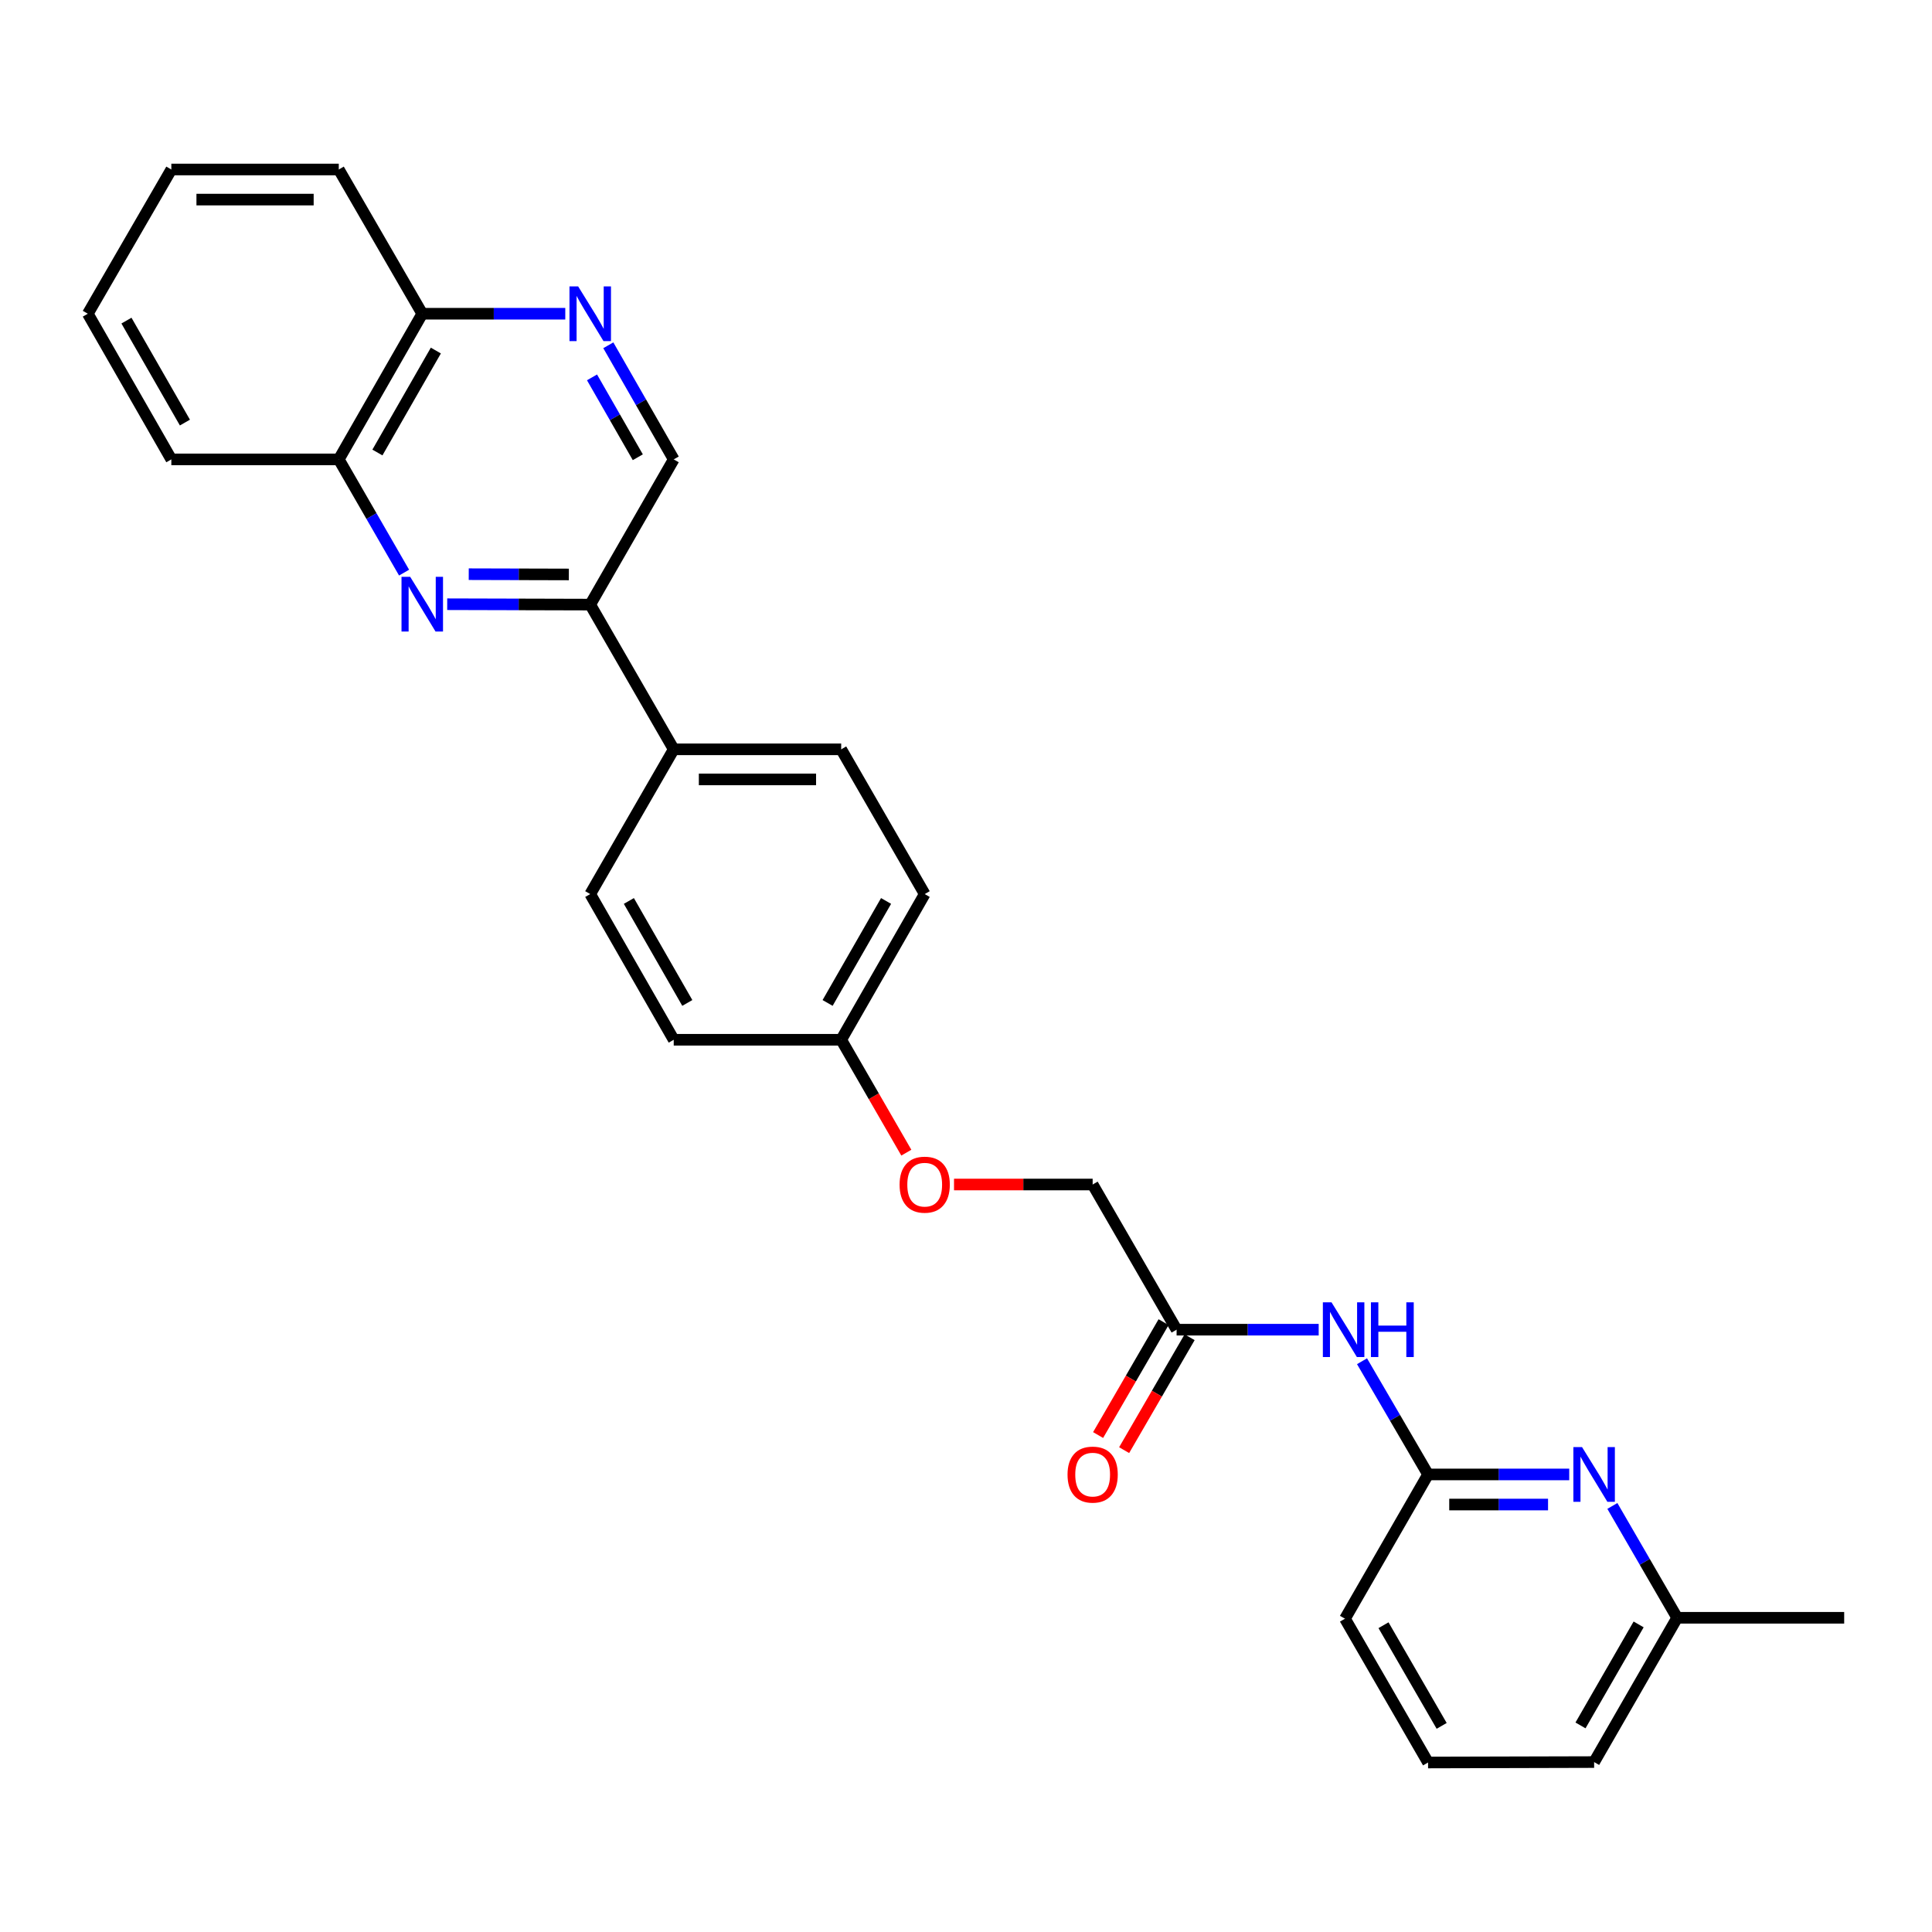 <?xml version='1.0' encoding='iso-8859-1'?>
<svg version='1.1' baseProfile='full'
              xmlns='http://www.w3.org/2000/svg'
                      xmlns:rdkit='http://www.rdkit.org/xml'
                      xmlns:xlink='http://www.w3.org/1999/xlink'
                  xml:space='preserve'
width='1000px' height='1000px' viewBox='0 0 1000 1000'>
<!-- END OF HEADER -->
<rect style='opacity:1.0;fill:#FFFFFF;stroke:none' width='1000' height='1000' x='0' y='0'> </rect>
<path class='bond-1' d='M 231.475,312.744 L 268.488,312.843' style='fill:none;fill-rule:evenodd;stroke:#0000FF;stroke-width:6px;stroke-linecap:butt;stroke-linejoin:miter;stroke-opacity:1' />
<path class='bond-1' d='M 268.488,312.843 L 305.5,312.943' style='fill:none;fill-rule:evenodd;stroke:#000000;stroke-width:6px;stroke-linecap:butt;stroke-linejoin:miter;stroke-opacity:1' />
<path class='bond-1' d='M 242.621,297.196 L 268.529,297.266' style='fill:none;fill-rule:evenodd;stroke:#0000FF;stroke-width:6px;stroke-linecap:butt;stroke-linejoin:miter;stroke-opacity:1' />
<path class='bond-1' d='M 268.529,297.266 L 294.438,297.336' style='fill:none;fill-rule:evenodd;stroke:#000000;stroke-width:6px;stroke-linecap:butt;stroke-linejoin:miter;stroke-opacity:1' />
<path class='bond-6' d='M 209.149,296.387 L 192.25,267.084' style='fill:none;fill-rule:evenodd;stroke:#0000FF;stroke-width:6px;stroke-linecap:butt;stroke-linejoin:miter;stroke-opacity:1' />
<path class='bond-6' d='M 192.25,267.084 L 175.352,237.782' style='fill:none;fill-rule:evenodd;stroke:#000000;stroke-width:6px;stroke-linecap:butt;stroke-linejoin:miter;stroke-opacity:1' />
<path class='bond-0' d='M 292.587,162.388 L 255.574,162.388' style='fill:none;fill-rule:evenodd;stroke:#0000FF;stroke-width:6px;stroke-linecap:butt;stroke-linejoin:miter;stroke-opacity:1' />
<path class='bond-0' d='M 255.574,162.388 L 218.562,162.388' style='fill:none;fill-rule:evenodd;stroke:#000000;stroke-width:6px;stroke-linecap:butt;stroke-linejoin:miter;stroke-opacity:1' />
<path class='bond-27' d='M 314.863,178.721 L 331.791,208.251' style='fill:none;fill-rule:evenodd;stroke:#0000FF;stroke-width:6px;stroke-linecap:butt;stroke-linejoin:miter;stroke-opacity:1' />
<path class='bond-27' d='M 331.791,208.251 L 348.719,237.782' style='fill:none;fill-rule:evenodd;stroke:#000000;stroke-width:6px;stroke-linecap:butt;stroke-linejoin:miter;stroke-opacity:1' />
<path class='bond-27' d='M 306.427,195.327 L 318.276,215.998' style='fill:none;fill-rule:evenodd;stroke:#0000FF;stroke-width:6px;stroke-linecap:butt;stroke-linejoin:miter;stroke-opacity:1' />
<path class='bond-27' d='M 318.276,215.998 L 330.126,236.67' style='fill:none;fill-rule:evenodd;stroke:#000000;stroke-width:6px;stroke-linecap:butt;stroke-linejoin:miter;stroke-opacity:1' />
<path class='bond-7' d='M 305.5,312.943 L 348.719,237.782' style='fill:none;fill-rule:evenodd;stroke:#000000;stroke-width:6px;stroke-linecap:butt;stroke-linejoin:miter;stroke-opacity:1' />
<path class='bond-8' d='M 305.5,312.943 L 348.719,387.852' style='fill:none;fill-rule:evenodd;stroke:#000000;stroke-width:6px;stroke-linecap:butt;stroke-linejoin:miter;stroke-opacity:1' />
<path class='bond-2' d='M 682.551,688.243 L 645.779,688.243' style='fill:none;fill-rule:evenodd;stroke:#0000FF;stroke-width:6px;stroke-linecap:butt;stroke-linejoin:miter;stroke-opacity:1' />
<path class='bond-2' d='M 645.779,688.243 L 609.006,688.243' style='fill:none;fill-rule:evenodd;stroke:#000000;stroke-width:6px;stroke-linecap:butt;stroke-linejoin:miter;stroke-opacity:1' />
<path class='bond-4' d='M 704.978,704.572 L 722.071,733.871' style='fill:none;fill-rule:evenodd;stroke:#0000FF;stroke-width:6px;stroke-linecap:butt;stroke-linejoin:miter;stroke-opacity:1' />
<path class='bond-4' d='M 722.071,733.871 L 739.163,763.17' style='fill:none;fill-rule:evenodd;stroke:#000000;stroke-width:6px;stroke-linecap:butt;stroke-linejoin:miter;stroke-opacity:1' />
<path class='bond-3' d='M 812.227,763.17 L 775.695,763.17' style='fill:none;fill-rule:evenodd;stroke:#0000FF;stroke-width:6px;stroke-linecap:butt;stroke-linejoin:miter;stroke-opacity:1' />
<path class='bond-3' d='M 775.695,763.17 L 739.163,763.17' style='fill:none;fill-rule:evenodd;stroke:#000000;stroke-width:6px;stroke-linecap:butt;stroke-linejoin:miter;stroke-opacity:1' />
<path class='bond-3' d='M 801.267,778.747 L 775.695,778.747' style='fill:none;fill-rule:evenodd;stroke:#0000FF;stroke-width:6px;stroke-linecap:butt;stroke-linejoin:miter;stroke-opacity:1' />
<path class='bond-3' d='M 775.695,778.747 L 750.123,778.747' style='fill:none;fill-rule:evenodd;stroke:#000000;stroke-width:6px;stroke-linecap:butt;stroke-linejoin:miter;stroke-opacity:1' />
<path class='bond-14' d='M 834.561,779.473 L 851.331,808.417' style='fill:none;fill-rule:evenodd;stroke:#0000FF;stroke-width:6px;stroke-linecap:butt;stroke-linejoin:miter;stroke-opacity:1' />
<path class='bond-14' d='M 851.331,808.417 L 868.1,837.361' style='fill:none;fill-rule:evenodd;stroke:#000000;stroke-width:6px;stroke-linecap:butt;stroke-linejoin:miter;stroke-opacity:1' />
<path class='bond-19' d='M 739.163,763.17 L 696.161,837.837' style='fill:none;fill-rule:evenodd;stroke:#000000;stroke-width:6px;stroke-linecap:butt;stroke-linejoin:miter;stroke-opacity:1' />
<path class='bond-5' d='M 609.006,688.243 L 565.554,613.1' style='fill:none;fill-rule:evenodd;stroke:#000000;stroke-width:6px;stroke-linecap:butt;stroke-linejoin:miter;stroke-opacity:1' />
<path class='bond-10' d='M 602.269,684.336 L 585.323,713.556' style='fill:none;fill-rule:evenodd;stroke:#000000;stroke-width:6px;stroke-linecap:butt;stroke-linejoin:miter;stroke-opacity:1' />
<path class='bond-10' d='M 585.323,713.556 L 568.377,742.777' style='fill:none;fill-rule:evenodd;stroke:#FF0000;stroke-width:6px;stroke-linecap:butt;stroke-linejoin:miter;stroke-opacity:1' />
<path class='bond-10' d='M 615.744,692.15 L 598.798,721.371' style='fill:none;fill-rule:evenodd;stroke:#000000;stroke-width:6px;stroke-linecap:butt;stroke-linejoin:miter;stroke-opacity:1' />
<path class='bond-10' d='M 598.798,721.371 L 581.852,750.592' style='fill:none;fill-rule:evenodd;stroke:#FF0000;stroke-width:6px;stroke-linecap:butt;stroke-linejoin:miter;stroke-opacity:1' />
<path class='bond-9' d='M 175.352,237.782 L 218.562,162.388' style='fill:none;fill-rule:evenodd;stroke:#000000;stroke-width:6px;stroke-linecap:butt;stroke-linejoin:miter;stroke-opacity:1' />
<path class='bond-9' d='M 195.348,234.219 L 225.595,181.443' style='fill:none;fill-rule:evenodd;stroke:#000000;stroke-width:6px;stroke-linecap:butt;stroke-linejoin:miter;stroke-opacity:1' />
<path class='bond-21' d='M 175.352,237.782 L 88.681,237.782' style='fill:none;fill-rule:evenodd;stroke:#000000;stroke-width:6px;stroke-linecap:butt;stroke-linejoin:miter;stroke-opacity:1' />
<path class='bond-11' d='M 348.719,387.852 L 435.397,387.852' style='fill:none;fill-rule:evenodd;stroke:#000000;stroke-width:6px;stroke-linecap:butt;stroke-linejoin:miter;stroke-opacity:1' />
<path class='bond-11' d='M 361.72,403.429 L 422.396,403.429' style='fill:none;fill-rule:evenodd;stroke:#000000;stroke-width:6px;stroke-linecap:butt;stroke-linejoin:miter;stroke-opacity:1' />
<path class='bond-12' d='M 348.719,387.852 L 305.5,462.77' style='fill:none;fill-rule:evenodd;stroke:#000000;stroke-width:6px;stroke-linecap:butt;stroke-linejoin:miter;stroke-opacity:1' />
<path class='bond-23' d='M 218.562,162.388 L 175.352,87.73' style='fill:none;fill-rule:evenodd;stroke:#000000;stroke-width:6px;stroke-linecap:butt;stroke-linejoin:miter;stroke-opacity:1' />
<path class='bond-17' d='M 435.397,387.852 L 478.624,462.77' style='fill:none;fill-rule:evenodd;stroke:#000000;stroke-width:6px;stroke-linecap:butt;stroke-linejoin:miter;stroke-opacity:1' />
<path class='bond-18' d='M 305.5,462.77 L 348.719,538.182' style='fill:none;fill-rule:evenodd;stroke:#000000;stroke-width:6px;stroke-linecap:butt;stroke-linejoin:miter;stroke-opacity:1' />
<path class='bond-18' d='M 325.498,466.336 L 355.751,519.124' style='fill:none;fill-rule:evenodd;stroke:#000000;stroke-width:6px;stroke-linecap:butt;stroke-linejoin:miter;stroke-opacity:1' />
<path class='bond-13' d='M 469.114,596.617 L 452.256,567.4' style='fill:none;fill-rule:evenodd;stroke:#FF0000;stroke-width:6px;stroke-linecap:butt;stroke-linejoin:miter;stroke-opacity:1' />
<path class='bond-13' d='M 452.256,567.4 L 435.397,538.182' style='fill:none;fill-rule:evenodd;stroke:#000000;stroke-width:6px;stroke-linecap:butt;stroke-linejoin:miter;stroke-opacity:1' />
<path class='bond-15' d='M 493.798,613.1 L 529.676,613.1' style='fill:none;fill-rule:evenodd;stroke:#FF0000;stroke-width:6px;stroke-linecap:butt;stroke-linejoin:miter;stroke-opacity:1' />
<path class='bond-15' d='M 529.676,613.1 L 565.554,613.1' style='fill:none;fill-rule:evenodd;stroke:#000000;stroke-width:6px;stroke-linecap:butt;stroke-linejoin:miter;stroke-opacity:1' />
<path class='bond-24' d='M 868.1,837.361 L 954.545,837.361' style='fill:none;fill-rule:evenodd;stroke:#000000;stroke-width:6px;stroke-linecap:butt;stroke-linejoin:miter;stroke-opacity:1' />
<path class='bond-30' d='M 868.1,837.361 L 825.115,912.045' style='fill:none;fill-rule:evenodd;stroke:#000000;stroke-width:6px;stroke-linecap:butt;stroke-linejoin:miter;stroke-opacity:1' />
<path class='bond-30' d='M 848.152,840.793 L 818.062,893.072' style='fill:none;fill-rule:evenodd;stroke:#000000;stroke-width:6px;stroke-linecap:butt;stroke-linejoin:miter;stroke-opacity:1' />
<path class='bond-16' d='M 435.397,538.182 L 348.719,538.182' style='fill:none;fill-rule:evenodd;stroke:#000000;stroke-width:6px;stroke-linecap:butt;stroke-linejoin:miter;stroke-opacity:1' />
<path class='bond-29' d='M 435.397,538.182 L 478.624,462.77' style='fill:none;fill-rule:evenodd;stroke:#000000;stroke-width:6px;stroke-linecap:butt;stroke-linejoin:miter;stroke-opacity:1' />
<path class='bond-29' d='M 428.367,519.123 L 458.626,466.335' style='fill:none;fill-rule:evenodd;stroke:#000000;stroke-width:6px;stroke-linecap:butt;stroke-linejoin:miter;stroke-opacity:1' />
<path class='bond-20' d='M 696.161,837.837 L 739.163,912.27' style='fill:none;fill-rule:evenodd;stroke:#000000;stroke-width:6px;stroke-linecap:butt;stroke-linejoin:miter;stroke-opacity:1' />
<path class='bond-20' d='M 716.1,841.21 L 746.201,893.313' style='fill:none;fill-rule:evenodd;stroke:#000000;stroke-width:6px;stroke-linecap:butt;stroke-linejoin:miter;stroke-opacity:1' />
<path class='bond-22' d='M 739.163,912.27 L 825.115,912.045' style='fill:none;fill-rule:evenodd;stroke:#000000;stroke-width:6px;stroke-linecap:butt;stroke-linejoin:miter;stroke-opacity:1' />
<path class='bond-25' d='M 88.681,237.782 L 45.455,162.388' style='fill:none;fill-rule:evenodd;stroke:#000000;stroke-width:6px;stroke-linecap:butt;stroke-linejoin:miter;stroke-opacity:1' />
<path class='bond-25' d='M 95.711,218.725 L 65.452,165.949' style='fill:none;fill-rule:evenodd;stroke:#000000;stroke-width:6px;stroke-linecap:butt;stroke-linejoin:miter;stroke-opacity:1' />
<path class='bond-28' d='M 175.352,87.73 L 88.681,87.73' style='fill:none;fill-rule:evenodd;stroke:#000000;stroke-width:6px;stroke-linecap:butt;stroke-linejoin:miter;stroke-opacity:1' />
<path class='bond-28' d='M 162.351,103.307 L 101.682,103.307' style='fill:none;fill-rule:evenodd;stroke:#000000;stroke-width:6px;stroke-linecap:butt;stroke-linejoin:miter;stroke-opacity:1' />
<path class='bond-26' d='M 45.455,162.388 L 88.681,87.73' style='fill:none;fill-rule:evenodd;stroke:#000000;stroke-width:6px;stroke-linecap:butt;stroke-linejoin:miter;stroke-opacity:1' />
<path  class='atom-0' d='M 212.302 298.549
L 221.582 313.549
Q 222.502 315.029, 223.982 317.709
Q 225.462 320.389, 225.542 320.549
L 225.542 298.549
L 229.302 298.549
L 229.302 326.869
L 225.422 326.869
L 215.462 310.469
Q 214.302 308.549, 213.062 306.349
Q 211.862 304.149, 211.502 303.469
L 211.502 326.869
L 207.822 326.869
L 207.822 298.549
L 212.302 298.549
' fill='#0000FF'/>
<path  class='atom-1' d='M 299.24 148.228
L 308.52 163.228
Q 309.44 164.708, 310.92 167.388
Q 312.4 170.068, 312.48 170.228
L 312.48 148.228
L 316.24 148.228
L 316.24 176.548
L 312.36 176.548
L 302.4 160.148
Q 301.24 158.228, 300 156.028
Q 298.8 153.828, 298.44 153.148
L 298.44 176.548
L 294.76 176.548
L 294.76 148.228
L 299.24 148.228
' fill='#0000FF'/>
<path  class='atom-3' d='M 689.192 674.083
L 698.472 689.083
Q 699.392 690.563, 700.872 693.243
Q 702.352 695.923, 702.432 696.083
L 702.432 674.083
L 706.192 674.083
L 706.192 702.403
L 702.312 702.403
L 692.352 686.003
Q 691.192 684.083, 689.952 681.883
Q 688.752 679.683, 688.392 679.003
L 688.392 702.403
L 684.712 702.403
L 684.712 674.083
L 689.192 674.083
' fill='#0000FF'/>
<path  class='atom-3' d='M 709.592 674.083
L 713.432 674.083
L 713.432 686.123
L 727.912 686.123
L 727.912 674.083
L 731.752 674.083
L 731.752 702.403
L 727.912 702.403
L 727.912 689.323
L 713.432 689.323
L 713.432 702.403
L 709.592 702.403
L 709.592 674.083
' fill='#0000FF'/>
<path  class='atom-4' d='M 818.855 749.01
L 828.135 764.01
Q 829.055 765.49, 830.535 768.17
Q 832.015 770.85, 832.095 771.01
L 832.095 749.01
L 835.855 749.01
L 835.855 777.33
L 831.975 777.33
L 822.015 760.93
Q 820.855 759.01, 819.615 756.81
Q 818.415 754.61, 818.055 753.93
L 818.055 777.33
L 814.375 777.33
L 814.375 749.01
L 818.855 749.01
' fill='#0000FF'/>
<path  class='atom-11' d='M 552.554 763.25
Q 552.554 756.45, 555.914 752.65
Q 559.274 748.85, 565.554 748.85
Q 571.834 748.85, 575.194 752.65
Q 578.554 756.45, 578.554 763.25
Q 578.554 770.13, 575.154 774.05
Q 571.754 777.93, 565.554 777.93
Q 559.314 777.93, 555.914 774.05
Q 552.554 770.17, 552.554 763.25
M 565.554 774.73
Q 569.874 774.73, 572.194 771.85
Q 574.554 768.93, 574.554 763.25
Q 574.554 757.69, 572.194 754.89
Q 569.874 752.05, 565.554 752.05
Q 561.234 752.05, 558.874 754.85
Q 556.554 757.65, 556.554 763.25
Q 556.554 768.97, 558.874 771.85
Q 561.234 774.73, 565.554 774.73
' fill='#FF0000'/>
<path  class='atom-14' d='M 465.624 613.18
Q 465.624 606.38, 468.984 602.58
Q 472.344 598.78, 478.624 598.78
Q 484.904 598.78, 488.264 602.58
Q 491.624 606.38, 491.624 613.18
Q 491.624 620.06, 488.224 623.98
Q 484.824 627.86, 478.624 627.86
Q 472.384 627.86, 468.984 623.98
Q 465.624 620.1, 465.624 613.18
M 478.624 624.66
Q 482.944 624.66, 485.264 621.78
Q 487.624 618.86, 487.624 613.18
Q 487.624 607.62, 485.264 604.82
Q 482.944 601.98, 478.624 601.98
Q 474.304 601.98, 471.944 604.78
Q 469.624 607.58, 469.624 613.18
Q 469.624 618.9, 471.944 621.78
Q 474.304 624.66, 478.624 624.66
' fill='#FF0000'/>
</svg>
